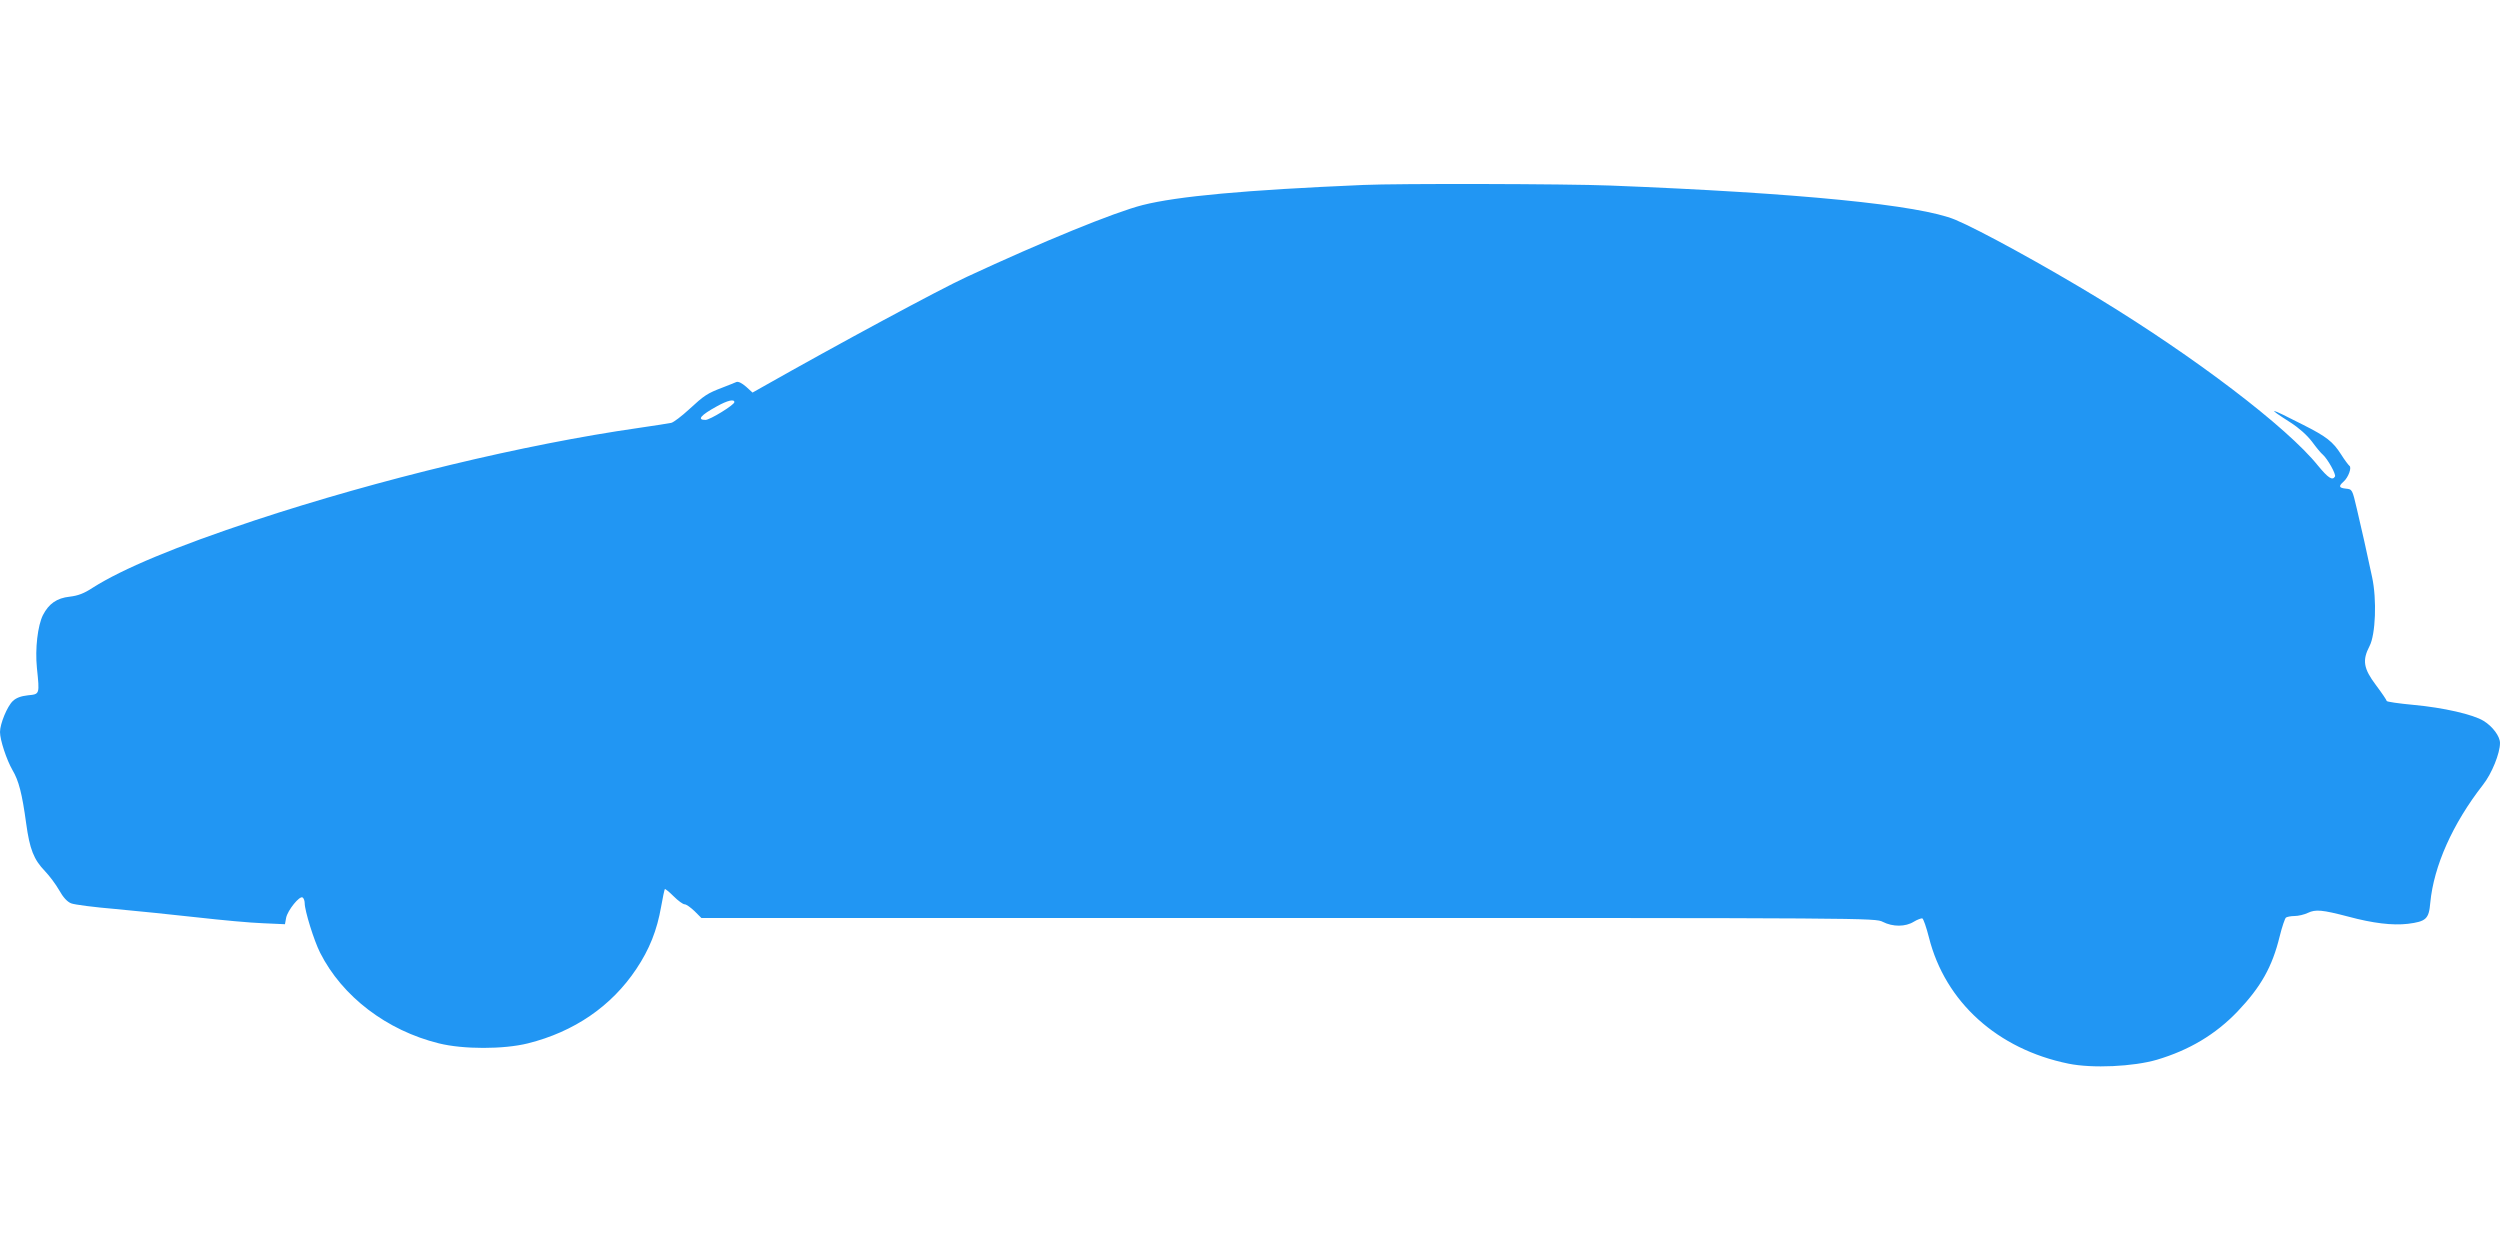 <?xml version="1.0" standalone="no"?>
<!DOCTYPE svg PUBLIC "-//W3C//DTD SVG 20010904//EN"
 "http://www.w3.org/TR/2001/REC-SVG-20010904/DTD/svg10.dtd">
<svg version="1.0" xmlns="http://www.w3.org/2000/svg"
 width="1280pt" height="640pt" viewBox="0 0 1280 640"
 preserveAspectRatio="xMidYMid meet">
<g transform="translate(0,640) scale(0.1,-0.1)"
fill="#2196f3" stroke="none">
<path d="M6980 5453 c-609 -26 -952 -58 -1130 -103 -145 -37 -512 -187 -901
-368 -137 -63 -660 -345 -1050 -566 l-46 -26 -33 30 c-22 19 -40 28 -50 24 -8
-4 -40 -16 -70 -28 -79 -30 -94 -40 -172 -112 -38 -35 -79 -66 -91 -69 -12 -3
-87 -14 -167 -26 -586 -84 -1329 -263 -1965 -473 -407 -135 -677 -248 -830
-345 -44 -29 -75 -41 -118 -46 -66 -7 -107 -36 -137 -94 -27 -54 -41 -172 -31
-271 14 -136 15 -134 -46 -140 -36 -4 -60 -13 -77 -29 -29 -27 -66 -117 -66
-159 0 -41 34 -143 64 -195 32 -54 49 -119 70 -273 18 -132 39 -185 96 -244
23 -24 56 -68 73 -98 20 -36 41 -59 61 -67 17 -7 119 -20 226 -29 107 -10 296
-29 420 -43 124 -14 275 -28 337 -30 l112 -5 6 33 c8 39 69 114 84 104 6 -3
11 -17 11 -29 0 -39 48 -193 79 -254 113 -224 341 -398 608 -464 124 -31 332
-31 456 0 236 59 428 190 555 381 67 100 106 198 127 319 8 47 17 87 19 90 2
2 23 -15 45 -37 23 -23 48 -41 56 -41 9 0 31 -16 51 -35 l35 -35 3005 0 c2985
0 3005 0 3044 -20 51 -26 116 -26 159 1 18 11 38 18 43 17 6 -2 21 -46 34 -97
83 -331 351 -573 715 -647 122 -25 332 -15 452 20 165 49 300 129 413 247 120
126 178 229 216 385 12 49 27 92 32 96 6 4 26 8 44 8 19 0 49 7 68 16 40 19
73 16 207 -19 126 -34 226 -46 305 -37 94 12 108 25 115 108 18 188 114 404
270 604 45 57 87 161 87 214 0 34 -38 85 -84 113 -53 33 -206 68 -359 82 -75
7 -137 16 -137 20 0 4 -25 41 -55 81 -64 85 -71 127 -33 200 31 59 38 239 13
354 -28 131 -53 244 -78 349 -23 99 -24 100 -55 103 -37 4 -40 12 -13 36 25
22 43 73 30 81 -5 4 -25 30 -43 59 -42 65 -73 90 -196 152 -174 89 -190 92
-63 11 45 -29 85 -65 111 -99 21 -29 46 -59 55 -66 24 -21 69 -101 62 -112
-13 -22 -35 -7 -87 56 -158 197 -633 558 -1128 859 -273 166 -607 349 -729
400 -183 76 -800 137 -1766 175 -229 9 -1087 11 -1265 3z m-3220 -1112 c0 -14
-125 -91 -148 -91 -45 0 -25 24 59 70 54 30 89 38 89 21z"/>
</g>
</svg>
